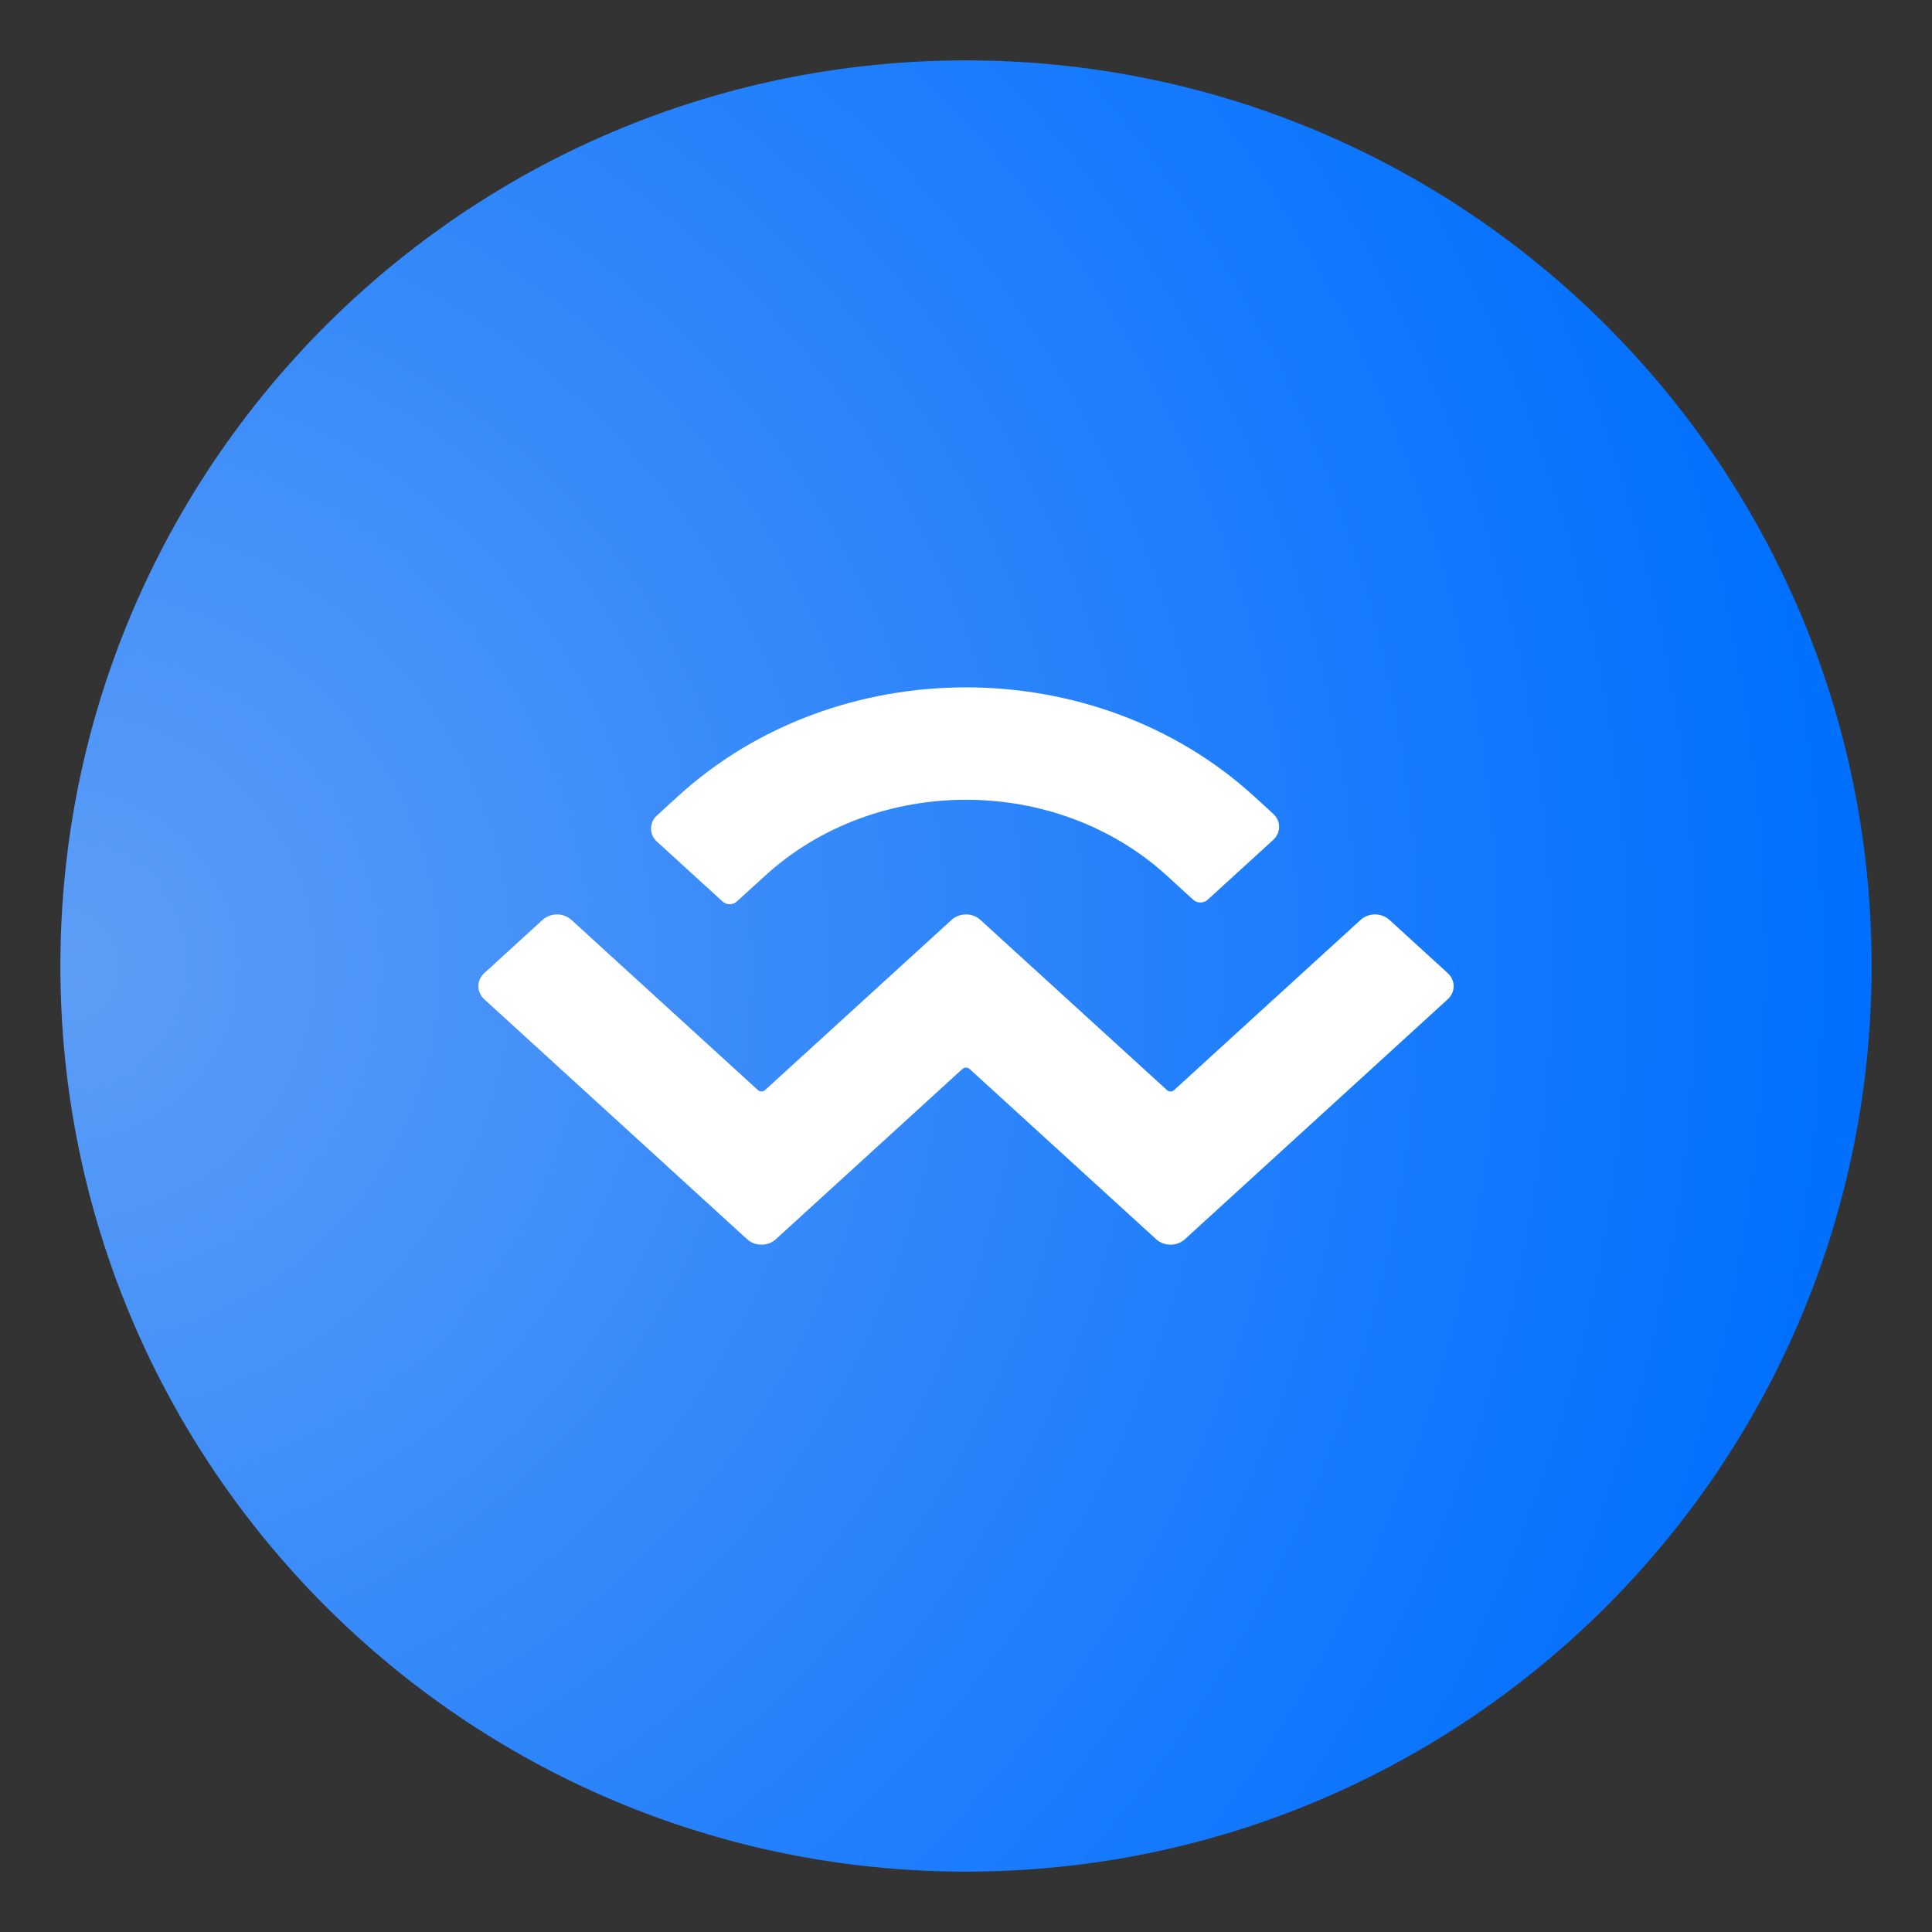 <svg width="32" height="32" viewBox="0 0 32 32" fill="none" xmlns="http://www.w3.org/2000/svg">
<rect x="0" y="0" width="32" height="32" fill="#333333" stroke="none"/>
<path d="M31 16C31 7.716 24.284 1 16 1C7.716 1 1 7.716 1 16C1 24.284 7.716 31 16 31C24.284 31 31 24.284 31 16Z" fill="url(#paint0_radial_504_11990)"/>
<path d="M11.23 13.188C13.864 10.784 18.136 10.784 20.77 13.188L21.087 13.478C21.219 13.598 21.219 13.793 21.087 13.913L20.002 14.903C19.937 14.963 19.83 14.963 19.764 14.903L19.328 14.505C17.49 12.827 14.51 12.827 12.672 14.505L12.205 14.931C12.139 14.992 12.033 14.992 11.967 14.931L10.882 13.941C10.75 13.821 10.75 13.626 10.882 13.506L11.23 13.188ZM23.013 15.236L23.978 16.117C24.11 16.237 24.11 16.432 23.978 16.552L19.626 20.525C19.494 20.646 19.28 20.646 19.149 20.525C19.149 20.525 19.149 20.525 19.149 20.525L16.06 17.706C16.027 17.675 15.973 17.675 15.94 17.706C15.94 17.706 15.94 17.706 15.94 17.706L12.851 20.525C12.72 20.646 12.506 20.646 12.374 20.525C12.374 20.525 12.374 20.525 12.374 20.525L8.022 16.552C7.89 16.432 7.89 16.237 8.022 16.117L8.987 15.236C9.119 15.116 9.332 15.116 9.464 15.236L12.553 18.055C12.586 18.086 12.64 18.086 12.672 18.055C12.672 18.055 12.672 18.055 12.672 18.055L15.761 15.236C15.893 15.116 16.107 15.116 16.238 15.236C16.238 15.236 16.238 15.236 16.238 15.236L19.328 18.055C19.36 18.086 19.414 18.086 19.447 18.055L22.536 15.236C22.668 15.116 22.881 15.116 23.013 15.236Z" fill="white"/>
<defs>
<radialGradient id="paint0_radial_504_11990" cx="0" cy="0" r="1" gradientUnits="userSpaceOnUse" gradientTransform="translate(1 16) scale(30)">
<stop stop-color="#5D9DF6"/>
<stop offset="1" stop-color="#006FFF"/>
</radialGradient>
</defs>
</svg>
